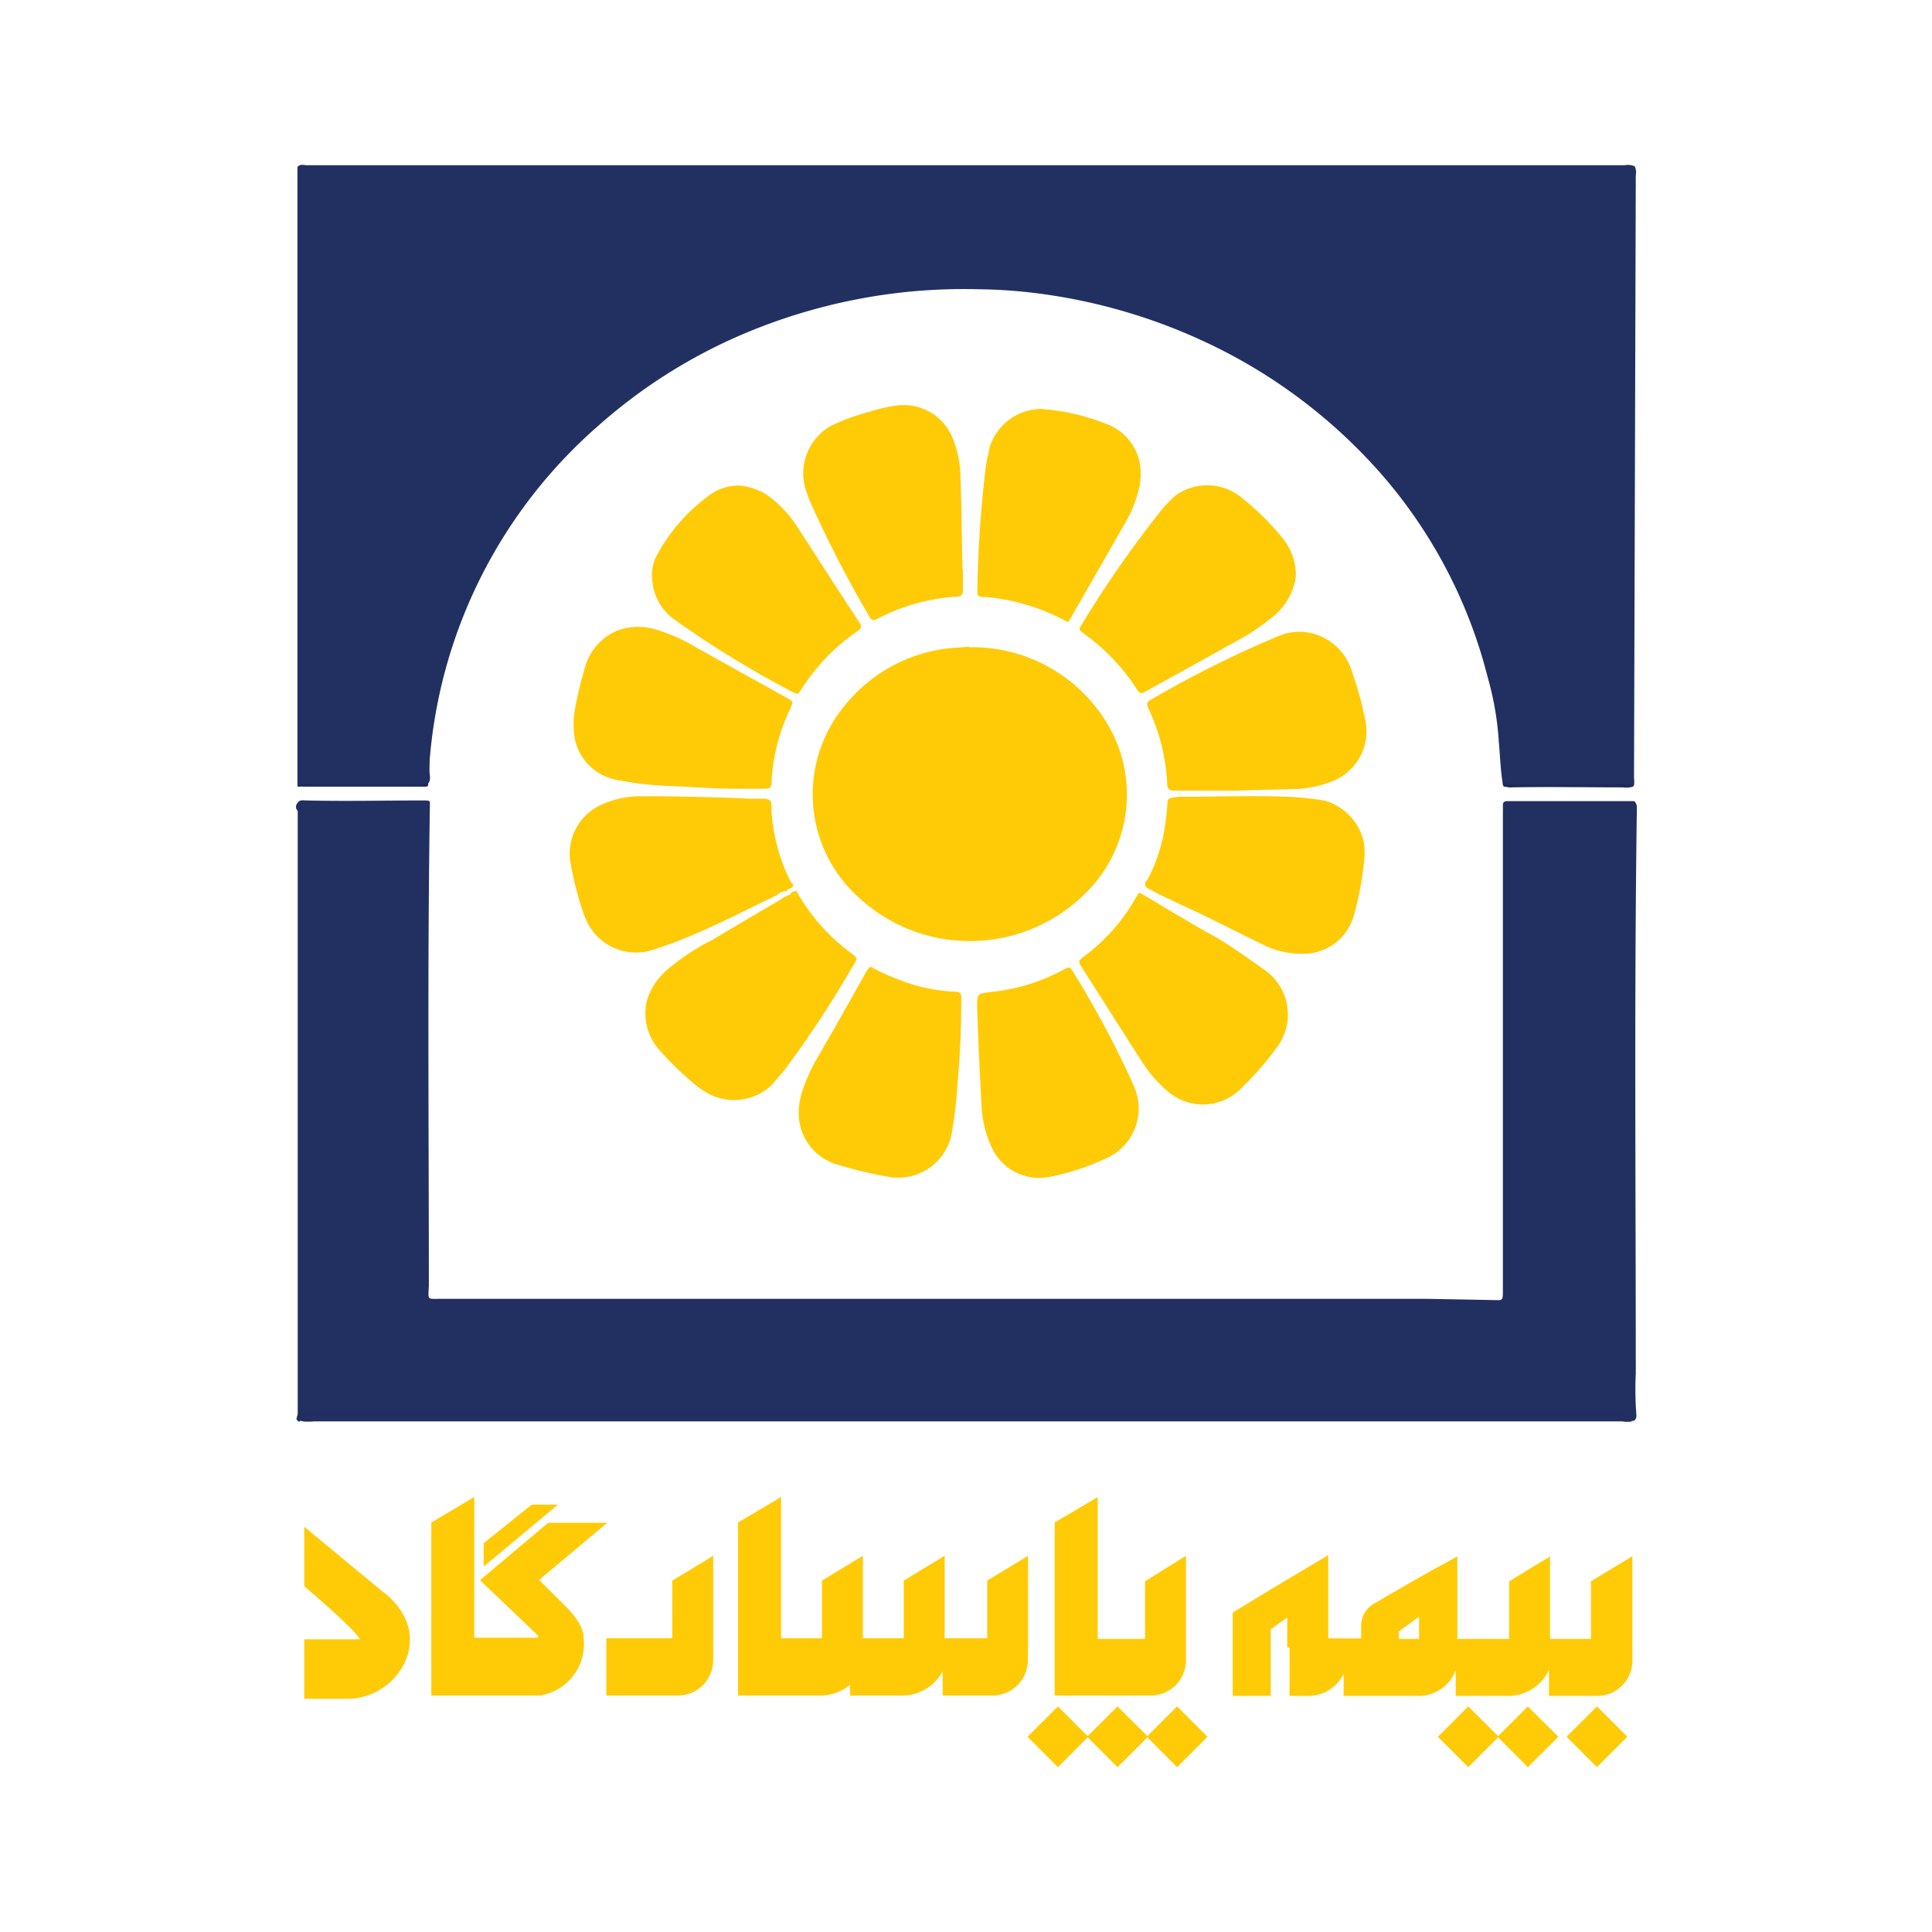 <svg xmlns="http://www.w3.org/2000/svg" viewBox="0 0 141.73 141.73"><defs><style>.cls-2{fill:#ffcb07}</style></defs><g id="Layer_2" data-name="Layer 2"><g id="Layer_1-2" data-name="Layer 1"><path d="M119.88 12.2v.01-.01zm.12.65a1 1 0 0 0-.08-.65 1.22 1.22 0 0 0-.73-.08H22.52c-.24 0-.51-.11-.7.13v45.44a.39.39 0 0 0 .28 0h8.55a1 1 0 0 0 .71-.17c.24-.21.19-.49.16-.77s0-.65 0-1a36.41 36.41 0 0 1 12.34-24.49 39 39 0 0 1 10.86-6.84 41.59 41.59 0 0 1 11.76-3 42 42 0 0 1 5.38-.2 36.9 36.9 0 0 1 4.7.36 41.39 41.39 0 0 1 11.38 3.29 39.26 39.26 0 0 1 13.2 9.69 36.11 36.11 0 0 1 8 15.14 22 22 0 0 1 .81 4.7c.1 1.05.12 2.1.3 3.14a.8.8 0 0 0 .68.22c2.67-.06 5.35 0 8 0 .32 0 .66.1.94-.15a1.82 1.82 0 0 0 0-.52zm0 87.89c0-13.84-.12-27.67.08-41.5a.63.63 0 0 0-.19-.47h-9.31c-.27 0-.34.12-.33.36s0 .25 0 .38v35.12c0 .84 0 .75-.74.74l-4.87-.09H32.41c-1.11 0-1 .14-.95-.95 0-11.84-.11-23.68.08-35.51-.09-.1-.22-.09-.34-.1-2.92 0-5.84.07-8.76 0-.19 0-.45-.07-.6.17a.42.42 0 0 0 0 .6v44.16c0 .3-.19.4 0 .58.06.08.12.08.19 0 0-.28.16-.45.47-.42h.11c-.18 0-.36 0-.47.22.33.39.78.21 1.17.21h95.16a12.18 12.18 0 0 1 1.35 0c.22-.1.24-.29.22-.5a24.2 24.2 0 0 1-.04-3z" fill="#213061"/><path class="cls-2" d="M71.17 47.48A11.53 11.53 0 0 1 81 52.72 10.13 10.13 0 0 1 80.13 65a12 12 0 0 1-17.22.76 10.18 10.18 0 0 1-1-13.93 11.4 11.4 0 0 1 8.49-4.33l.59-.05zm23.89-5.2a4.55 4.55 0 0 1-1.84 3.08A15.11 15.11 0 0 1 90.77 47l-6.55 3.63c-.57.32-.57.32-.93-.23a14.85 14.85 0 0 0-3.71-3.87c-.46-.33-.46-.35-.2-.76a80.91 80.91 0 0 1 5.78-8.3 9.16 9.16 0 0 1 1.15-1.18 4 4 0 0 1 4.49 0 18.75 18.75 0 0 1 3.37 3.29 4.24 4.24 0 0 1 .89 2.7zM57 65.67c-2.11 1-4.2 2.1-6.37 3a30.64 30.64 0 0 1-3 1.09 4 4 0 0 1-4.5-2 7.15 7.15 0 0 1-.49-1.26 24.37 24.37 0 0 1-.8-3.27A3.92 3.92 0 0 1 44.2 59a6.75 6.75 0 0 1 2.8-.59c2.68 0 5.35.06 8 .18h.6c1 0 1 0 1 1a13.72 13.72 0 0 0 1.27 4.83 3.48 3.48 0 0 0 .23.38.17.17 0 0 1 0 .29c-.08.11-.22.07-.3.17a.3.3 0 0 1-.21.12.08.08 0 0 0-.09 0c-.08.09-.22 0-.3.15-.03.07-.2.04-.2.14zm-3.11-7.81c-1.53 0-3-.12-4.57-.19a25.28 25.28 0 0 1-4.23-.49 3.86 3.86 0 0 1-3-3.63 6.24 6.24 0 0 1 .09-1.55 29.6 29.6 0 0 1 .72-3 4.15 4.15 0 0 1 2.3-2.71 4.45 4.45 0 0 1 3-.08 12.69 12.69 0 0 1 2.86 1.28l6.62 3.68c.53.29.53.3.28.84a14.14 14.14 0 0 0-1.35 5.18c0 .65-.08.67-.71.67zm36.7.14h-4.35c-.51 0-.59-.08-.62-.58A14.53 14.53 0 0 0 84.26 52c-.14-.29-.18-.48.15-.66a80 80 0 0 1 9.45-4.71 3.93 3.93 0 0 1 4.14.77 4 4 0 0 1 1.18 1.88 24.76 24.76 0 0 1 1 3.67 3.93 3.93 0 0 1-2.41 4.35 8.29 8.29 0 0 1-3 .59c-1.32.03-4.18.11-4.18.11zm-6.3 6.32a12.3 12.3 0 0 0 1.2-3.92 14.84 14.84 0 0 0 .15-1.48c0-.25.1-.37.34-.4s.4-.07.59-.07c2.68 0 5.35-.1 8 0a22.94 22.94 0 0 1 2.6.28 4.1 4.1 0 0 1 2.87 3 5.45 5.45 0 0 1 0 1.71 22.3 22.3 0 0 1-.67 3.52 3.84 3.84 0 0 1-3.51 3 6.3 6.3 0 0 1-3.26-.69c-1.57-.76-3.13-1.55-4.7-2.32l-.82-.37c-1.09-.53-2-.91-3-1.5a.36.36 0 0 1 0-.45c.15-.09.12-.23.21-.31zm-26.1 1.07a.11.11 0 0 0 .11 0 .08.08 0 0 1 .14 0 14.29 14.29 0 0 0 4 4.53c.48.36.48.37.17.88a79.05 79.05 0 0 1-4.93 7.52c-.31.42-.68.8-1 1.21a4 4 0 0 1-4.69.71 7.63 7.63 0 0 1-1.38-1A23.26 23.26 0 0 1 48.35 77a4 4 0 0 1-.88-3.65 4.81 4.81 0 0 1 1.42-2.16A16.15 16.15 0 0 1 52.16 69c1.69-1 3.39-2 5.09-3l.17-.11c.06-.12.22-.08.29-.17.08-.09.22 0 .29-.16a.52.52 0 0 1 .19-.17zm25.38.12h.07c1.13.63 2 1.22 3.19 1.88.87.54 1.74 1 2.61 1.5 1.21.75 2.37 1.58 3.53 2.41a4 4 0 0 1 .78 5.43A23.06 23.06 0 0 1 91 79.89a3.92 3.92 0 0 1-5.4.11 9.28 9.28 0 0 1-1.85-2.15c-1.46-2.27-2.9-4.55-4.35-6.83-.33-.51-.32-.51.15-.88a13.71 13.71 0 0 0 3.82-4.37c.1-.06.06-.23.2-.26zM54.1 35.62a4.25 4.25 0 0 1 2.48.92 8.44 8.44 0 0 1 1.9 2.1c1.52 2.33 3 4.66 4.55 7 .19.3.19.44-.11.65a14.61 14.61 0 0 0-4.18 4.36c-.11.19-.22.32-.47.18a74.06 74.06 0 0 1-8.88-5.44 3.9 3.9 0 0 1-1.55-3 2.92 2.92 0 0 1 .35-1.66 13.09 13.09 0 0 1 4.05-4.54 3.6 3.6 0 0 1 1.86-.57zm16.54 6.19v1.42c0 .47-.12.51-.49.54a14.53 14.53 0 0 0-5.8 1.63c-.29.15-.42.11-.58-.18a87.24 87.24 0 0 1-4.3-8.32c-.14-.32-.25-.65-.37-1a4 4 0 0 1 1.9-4.68 15.54 15.54 0 0 1 2.74-1 11.35 11.35 0 0 1 2.11-.48 3.86 3.86 0 0 1 3.93 2.16 7.67 7.67 0 0 1 .68 3.1c.08 2.27.1 4.54.15 6.81zm7.7 3.84a15 15 0 0 0-6-1.85c-.64 0-.66-.07-.64-.64a86.42 86.42 0 0 1 .62-8.95c.06-.47.2-.93.28-1.4A4 4 0 0 1 76.34 30a15.87 15.87 0 0 1 4.8 1.09 3.84 3.84 0 0 1 2.43 2.67 4.76 4.76 0 0 1-.13 2.51 8.4 8.4 0 0 1-.81 1.93c-1.34 2.37-2.7 4.73-4.06 7.09-.06.13-.14.23-.23.36zM63.87 70.92a16.42 16.42 0 0 0 2.21 1 12.53 12.53 0 0 0 4 .83c.31 0 .44.09.44.43 0 1.74-.05 3.49-.19 5.23-.08 1.14-.16 2.29-.31 3.43-.05.42-.14.83-.19 1.25a4 4 0 0 1-4.71 3.23 30 30 0 0 1-3.63-.87 3.92 3.92 0 0 1-2.88-3.4 5 5 0 0 1 .29-2.13 12.58 12.58 0 0 1 1.21-2.57q1.73-3 3.43-6.06c.1-.12.14-.29.33-.37zm12.4 15.49a3.83 3.83 0 0 1-3.5-2.2A8 8 0 0 1 72 81a337.1 337.1 0 0 1-.32-7.1c0-1 0-1 1-1.13a14 14 0 0 0 5.27-1.6c.53-.28.54-.27.84.23A71.58 71.58 0 0 1 83 79.26l.18.41a4 4 0 0 1-2 5.29A18.06 18.06 0 0 1 77 86.34a6 6 0 0 1-.73.07z"/><path d="M119.85 57.55c0 .24-.21.17-.34.17h-8.84c-.21 0-.5.07-.4-.33a1.54 1.54 0 0 0 .87.16zm-88.45-.14c0 .12.06.26-.11.29a1.5 1.5 0 0 1-.37 0h-8.67a1.36 1.36 0 0 1-.29-.06c.24-.2.52-.11.79-.11h7.78a1.46 1.46 0 0 0 .87-.12z" fill="#1e295a"/><path d="M119.74 104.27a2.1 2.1 0 0 1-.75 0H22.68a1.31 1.31 0 0 1-.73-.08c0-.2-.07-.42.15-.57a2 2 0 0 0 1 .07h95.42a2.23 2.23 0 0 1 1 .07.44.44 0 0 1-.4.15H23.14a2.56 2.56 0 0 0-1 .08 3 3 0 0 0 1 .07h95.68c.3.07.64-.06.92.21z" fill="#202f60"/><path d="M119.44 103.82H23.1c-.33 0-.7.14-1-.14h97.32a.19.19 0 0 1 .02.14z" fill="#232d62"/><path class="cls-2" d="M71 64.37a6.34 6.34 0 0 1-5.35-2.66 5.77 5.77 0 0 1 1.13-8 6.71 6.71 0 0 1 10.15 2 5.75 5.75 0 0 1-.93 6.46 6.46 6.46 0 0 1-5 2.2zM116.71 116v4.23h-3v-6.05l-3 1.82v4.23h-3.8v-6.05l-1.91 1.04-2.38 1.36-1.84 1.07a1.88 1.88 0 0 0-.93 1.63v.91h-2.41v-6.11l-4.22 2.52-2.5 1.52-.29.18v6.11h2.79v-4.89l1.21-.86v2.19h.17v3.56H96a2.9 2.9 0 0 0 2.57-1.62v1.62h5.53a2.89 2.89 0 0 0 2.69-1.89v1.89h3.91a3.28 3.28 0 0 0 2.93-1.91v1.91h3.54a2.58 2.58 0 0 0 2.58-2.58v-7.67zm-14.09 4.23v-.55l1.48-1.08v1.63zm-22.09 4.15h3.94A2.58 2.58 0 0 0 87 121.8v-7.67L84 116v4.23h-3.47v-10.41l-3.16 1.87v12.69h3.16zm-31.22-4.2h-4.83v4.2h5.26a2.59 2.59 0 0 0 2.58-2.58v-7.67l-3 1.82zm26.11.7v-6.75l-3 1.82v4.23H69.3v-6.05l-3 1.82v4.23h-3v-6.05l-3 1.82v4.23h-3v-10.36l-3.16 1.87v12.69h6.13a3.44 3.44 0 0 0 2.09-.78v.78h3.91a3.34 3.34 0 0 0 2.88-1.77v1.77h3.68a2.58 2.58 0 0 0 2.57-2.58zM41.65 118l-2.1-2.1 5-4.19h-4.34l-5 4.21 4.29 4.09-.06.13h-4.65v-10.32l-3.15 1.87v12.69h8a3.83 3.83 0 0 0 3.16-4.33s.06-.8-1.15-2.05z"/><path class="cls-2" d="M39.01 110.38l-3.53 2.82v1.72l5.45-4.54h-1.92zm-10.93 6.39L22.32 112v4.37s3.92 3.32 4.07 3.89h-4.07v4.36h3.26a4.66 4.66 0 0 0 4.25-3c1.06-2.99-1.75-4.85-1.75-4.85zm56.09 10.59l-2.19-2.18-2.19 2.18-2.18-2.18-2.23 2.23 2.23 2.23 2.18-2.19 2.19 2.19 2.19-2.19 2.18 2.19 2.23-2.23-2.23-2.23-2.18 2.18z"/><path class="cls-2" transform="rotate(-45 117.156 127.412)" d="M115.58 125.83h3.15v3.15h-3.15z"/><path class="cls-2" d="M109.9 127.36l-2.19-2.18-2.23 2.23 2.23 2.23 2.19-2.19 2.18 2.19 2.24-2.23-2.24-2.23-2.18 2.18z"/><path fill="none" d="M0 0h141.73v141.73H0z"/></g></g></svg>